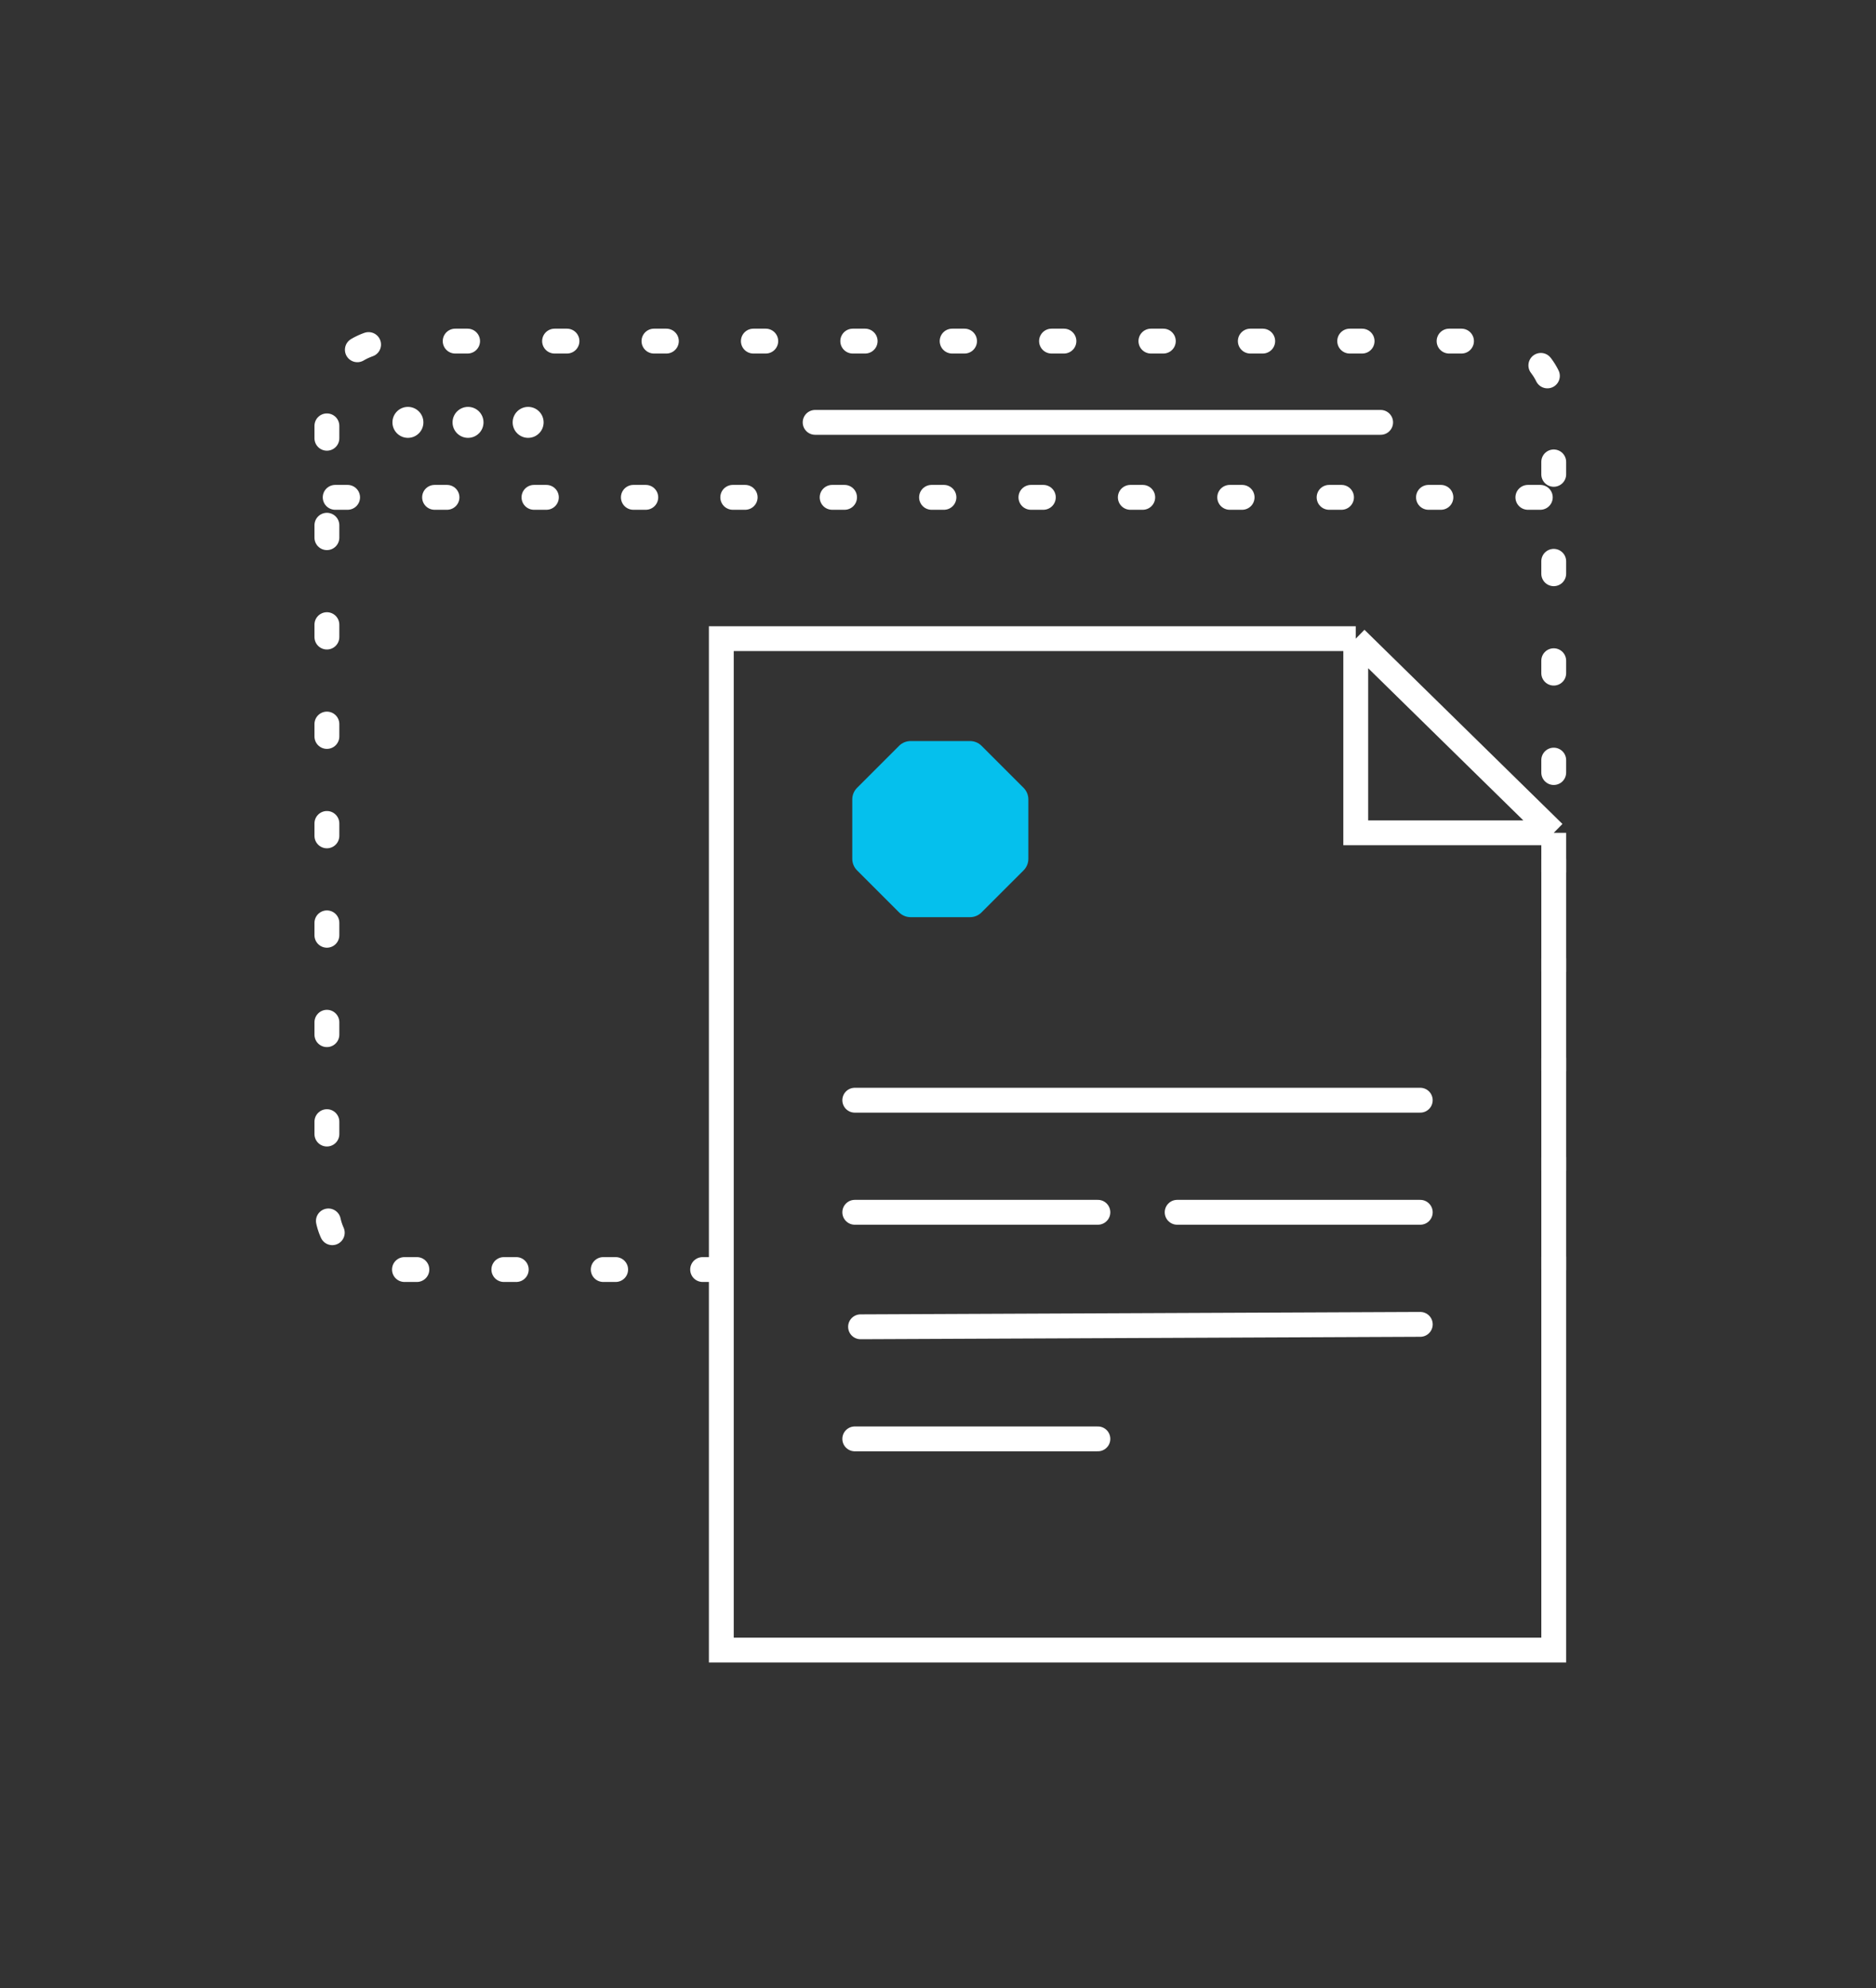 <?xml version="1.0" encoding="UTF-8"?> <svg xmlns="http://www.w3.org/2000/svg" width="151" height="160" viewBox="0 0 151 160" fill="none"><rect x="0" y="0" width="151" height="160" fill="#333333" stroke="none"/><path d="M109.125 51.4L58.059 51.4L58.059 132.803L125.061 132.803L125.061 67.028M109.125 51.4L109.125 67.028L125.061 67.028M109.125 51.4L125.061 67.028" stroke="white" stroke-width="2"></path><path d="M125.06 102.176L125.06 32.453C125.06 29.692 122.821 27.453 120.06 27.453L31.312 27.453C28.551 27.453 26.312 29.692 26.312 32.453L26.312 97.177C26.312 99.938 28.551 102.176 31.312 102.176H58.106" stroke="white" stroke-width="2" stroke-linecap="round" stroke-dasharray="1 7"></path><path d="M79.006 60.026C78.76 59.78 78.427 59.642 78.078 59.642H73.295C72.947 59.642 72.613 59.78 72.367 60.026L68.984 63.409C68.738 63.655 68.6 63.989 68.6 64.337V69.121C68.6 69.469 68.738 69.803 68.984 70.049L72.367 73.431C72.613 73.678 72.947 73.816 73.295 73.816H78.078C78.427 73.816 78.76 73.678 79.006 73.431L82.389 70.049C82.635 69.803 82.773 69.469 82.773 69.121V64.337C82.773 63.989 82.635 63.655 82.389 63.409L79.006 60.026Z" fill="#05C0ED"></path><path d="M26.979 40.028H124.394" stroke="white" stroke-width="2" stroke-linecap="round" stroke-dasharray="1 7"></path><circle cx="32.834" cy="33.994" r="1.246" fill="white"></circle><circle cx="37.672" cy="33.994" r="1.246" fill="white"></circle><circle cx="42.51" cy="33.994" r="1.246" fill="white"></circle><path d="M68.801 88.548H114.317" stroke="white" stroke-width="2" stroke-linecap="round"></path><path d="M65.611 33.994H111.128" stroke="white" stroke-width="2" stroke-linecap="round"></path><path d="M68.801 115.805H88.369" stroke="white" stroke-width="2" stroke-linecap="round"></path><path d="M69.266 106.784L114.319 106.589" stroke="white" stroke-width="2" stroke-linecap="round"></path><path d="M68.801 97.569H88.369" stroke="white" stroke-width="2" stroke-linecap="round"></path><path d="M94.75 97.569H114.318" stroke="white" stroke-width="2" stroke-linecap="round"></path></svg> 